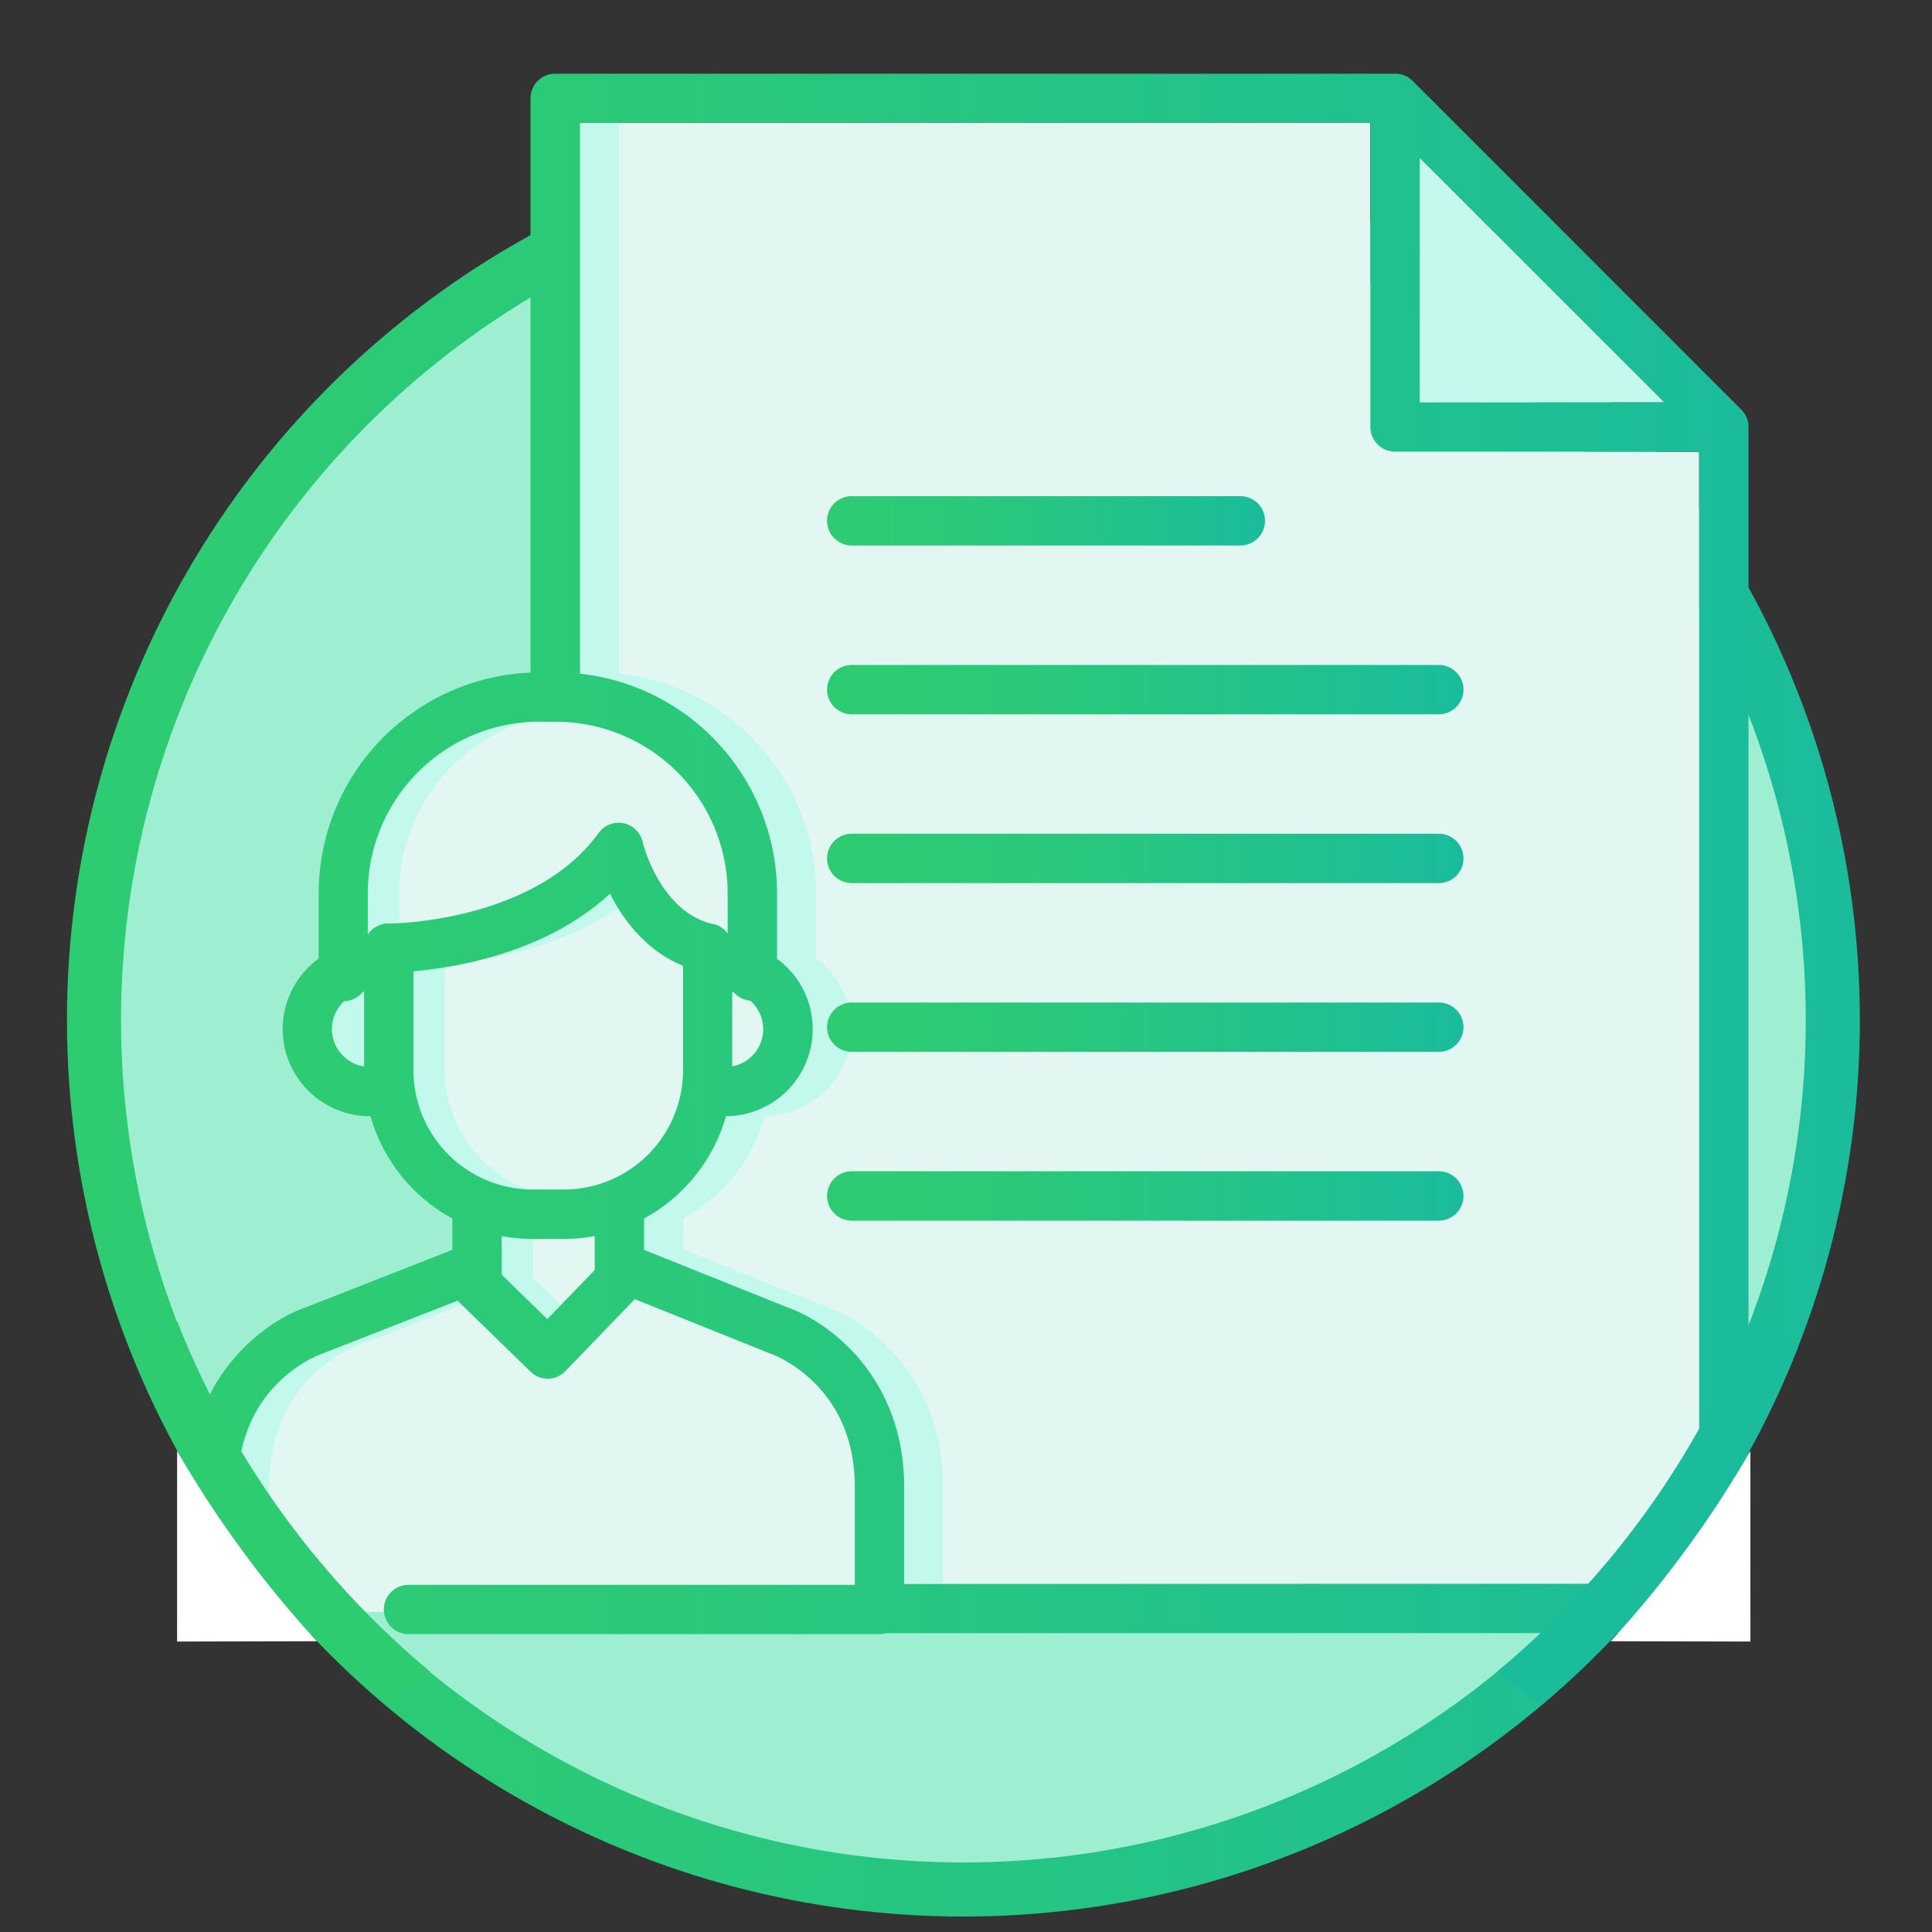 <svg id="Layer_1" data-name="Layer 1" xmlns="http://www.w3.org/2000/svg" xmlns:xlink="http://www.w3.org/1999/xlink" viewBox="0 0 500 500"><rect x="0" y="0" width="500" height="500" fill="#333333" stroke="none"/><defs><style>.cls-1{fill:#9eefd2;stroke-miterlimit:10;stroke-width:14px;stroke:url(#linear-gradient);}.cls-2{fill:#c2f9ec;}.cls-3{fill:#e2f7f2;}.cls-4{fill:url(#linear-gradient-2);}.cls-5{fill:url(#linear-gradient-3);}.cls-6{fill:url(#linear-gradient-4);}.cls-7{fill:url(#linear-gradient-5);}.cls-8{fill:url(#linear-gradient-6);}.cls-9{fill:url(#linear-gradient-7);}.cls-10{fill:#1abc9c;}.cls-11{fill:#2ecc71;}.cls-12{fill:#fff;}</style><linearGradient id="linear-gradient" x1="17.33" y1="264" x2="481.33" y2="264" gradientUnits="userSpaceOnUse"><stop offset="0" stop-color="#2ecc71"/><stop offset="0.3" stop-color="#2ac979"/><stop offset="0.76" stop-color="#20c18e"/><stop offset="1" stop-color="#1abc9c"/></linearGradient><linearGradient id="linear-gradient-2" x1="48.78" y1="220.98" x2="452.52" y2="220.98" gradientUnits="userSpaceOnUse"><stop offset="0" stop-color="#2ecc71"/><stop offset="0.31" stop-color="#2ac97a"/><stop offset="0.81" stop-color="#1fc091"/><stop offset="1" stop-color="#1abc9c"/></linearGradient><linearGradient id="linear-gradient-3" x1="214.05" y1="134.79" x2="327.38" y2="134.79" xlink:href="#linear-gradient-2"/><linearGradient id="linear-gradient-4" x1="214.05" y1="178.47" x2="378.74" y2="178.47" xlink:href="#linear-gradient-2"/><linearGradient id="linear-gradient-5" x1="214.05" y1="222.15" x2="378.74" y2="222.15" xlink:href="#linear-gradient-2"/><linearGradient id="linear-gradient-6" x1="214.05" y1="265.84" x2="378.74" y2="265.84" xlink:href="#linear-gradient-2"/><linearGradient id="linear-gradient-7" x1="214.05" y1="309.52" x2="378.74" y2="309.52" xlink:href="#linear-gradient-2"/></defs><title>petition-hiw-icon-1</title><circle class="cls-1" cx="249.33" cy="264" r="225"/><polygon class="cls-2" points="367.41 104.13 430.76 104.13 399.09 72.46 367.41 40.79 367.41 104.13"/><path class="cls-3" d="M143.88,184.63h-4.23a46.56,46.56,0,0,0-46.5,46.5v18L97.07,243l.06-.11a4.18,4.18,0,0,1,3.45-1.86h.21c2.31,0,38.89-.92,55.8-24.29a4.25,4.25,0,0,1,7.59,1.57c0,.19,4.71,19.39,19.8,22.82l.16,0,.34.1.09,0,.22.08.18.09.2.1.22.14.13.08.2.15.11.09.18.16.12.12.14.16.14.16.12.16,3.86,5.51V231.14A46.56,46.56,0,0,0,143.88,184.63Z"/><path class="cls-2" d="M93.51,254.52l-.78.15-.49.62a4.23,4.23,0,0,1-3.19,1.62l-.79,0-.58.54A11.89,11.89,0,0,0,94,278l2.45.37V254.09l-2.53.37Z"/><path class="cls-3" d="M145.9,318.34h-8.07a41.53,41.53,0,0,1-7.6-.71l-2.51-.47v13.48l14,13.59L156,329.34V317.16l-2.51.47A41.63,41.63,0,0,1,145.9,318.34Z"/><path class="cls-3" d="M195.51,257.26l-.53-.46-.7-.06a4.21,4.21,0,0,1-2.86-1.46l-.46-.54-.69-.15-.42-.08-2.52-.48V278.4l2.51-.46a11.9,11.9,0,0,0,5.68-20.68Z"/><path class="cls-3" d="M159.72,230.27l-1.27-2.51-2.07,1.91c-15.81,14.64-37.82,18.51-49.53,19.52l-1.94.17v27.56a33,33,0,0,0,32.93,32.93h8.07a33,33,0,0,0,32.93-32.93V248.45l-1.32-.54C168.27,244.13,162.73,236.23,159.72,230.27Z"/><path class="cls-3" d="M200.1,348.19l-.24-.09-36.15-14.5-18.89,19.6a4.25,4.25,0,0,1-6,.1l-18.3-17.82a4.59,4.59,0,0,1-.35-.39l-1-1.21L82.84,348.11l-.22.08c-.94.33-23.13,8.41-23.13,36.41v32.55H223.25V384.6C223.25,356.29,200.33,348.26,200.1,348.19Z"/><path class="cls-3" d="M361,116.88a6.37,6.37,0,0,1-6.37-6.37V31.77H150V174.35a57.2,57.2,0,0,1,51,56.79v16.92a22.53,22.53,0,0,1-13.21,40.7,43.74,43.74,0,0,1-21.16,26.44v8.13l37,14.85c10.56,3.64,30.21,17.9,30.21,46.43v25.32h205.9v-293ZM220.43,128.42H321a6.37,6.37,0,1,1,0,12.75H220.43a6.37,6.37,0,1,1,0-12.75ZM372.36,315.89H220.43a6.37,6.37,0,0,1,0-12.75H372.36a6.37,6.37,0,1,1,0,12.75Zm0-43.68H220.43a6.37,6.37,0,0,1,0-12.75H372.36a6.37,6.37,0,1,1,0,12.75Zm0-43.68H220.43a6.37,6.37,0,0,1,0-12.75H372.36a6.37,6.37,0,1,1,0,12.75Zm0-43.68H220.43a6.37,6.37,0,0,1,0-12.75H372.36a6.37,6.37,0,1,1,0,12.75Z"/><path class="cls-2" d="M103.35,231.14a46.56,46.56,0,0,1,43.52-46.4c-1-.06-2-.11-3-.11h-4.23a46.56,46.56,0,0,0-46.5,46.5v18L97.07,243l.06-.11a4.18,4.18,0,0,1,3.45-1.86h.21c.3,0,1.2,0,2.56-.11v-9.75Z"/><path class="cls-2" d="M148,318.34h8v-1.18l-2.51.47a41.88,41.88,0,0,1-6.54.69Z"/><path class="cls-2" d="M137.91,330.64v-12.3h-.08a41.53,41.53,0,0,1-7.6-.71l-2.51-.47v13.48l14,13.59,4.94-5.12Z"/><path class="cls-2" d="M115.1,276.91V249.35l1.94-.17c10.54-.91,29.42-4.14,44.62-15.45-.74-1.2-1.39-2.37-1.94-3.47l-1.27-2.51-2.07,1.91c-15.81,14.64-37.82,18.51-49.53,19.52l-1.94.17v27.56a33,33,0,0,0,32.93,32.93h8.07l1.07,0A33,33,0,0,1,115.1,276.91Z"/><path class="cls-2" d="M92.82,348.19l.22-.08,28.84-11.3-1.38-1.34a4.59,4.59,0,0,1-.35-.39l-1-1.21L82.84,348.11l-.22.08c-.94.33-23.13,8.41-23.13,36.41v27.45h10.2V384.6C69.69,356.61,91.88,348.52,92.82,348.19Z"/><path class="cls-2" d="M213.86,338.18l-37-14.85V315.2A43.74,43.74,0,0,0,198,288.76a22.58,22.58,0,0,0,21.63-16.61,6.37,6.37,0,0,1-.21-12.6,22.64,22.64,0,0,0-8.21-11.49V231.14a57.2,57.2,0,0,0-51-56.79V31.77H150V174.35a57.2,57.2,0,0,1,51,56.79v16.92a22.53,22.53,0,0,1-13.21,40.7,43.74,43.74,0,0,1-21.16,26.44v8.13l37,14.85c10.56,3.64,30.21,17.9,30.21,46.43v25.32h10.2V384.6C244.07,356.08,224.42,341.81,213.86,338.18Z"/><path class="cls-4" d="M452.51,110.29c0-.07,0-.14,0-.21a6.23,6.23,0,0,0-.1-.81h0a6.4,6.4,0,0,0-.22-.79l-.07-.2a6.39,6.39,0,0,0-.32-.72l0,0a6.51,6.51,0,0,0-.44-.7l-.13-.17a6.26,6.26,0,0,0-.55-.64L401.47,56.81,365.55,20.89a6.3,6.3,0,0,0-.64-.55l-.17-.12a6.32,6.32,0,0,0-.7-.44l0,0a6.26,6.26,0,0,0-.71-.31l-.2-.07a6.4,6.4,0,0,0-.79-.22h0a6.4,6.4,0,0,0-.78-.1H143.67a6.37,6.37,0,0,0-6.37,6.37V174.07a57.24,57.24,0,0,0-54.83,57.12v16.88a22.55,22.55,0,0,0,13.24,40.8h.17a43.79,43.79,0,0,0,21.19,26.48v8.11l-38,14.9c-10.56,3.63-30.26,17.9-30.26,46.48v31.72a6.38,6.38,0,0,0,6.37,6.38H83.35a6.37,6.37,0,1,0,0-12.75H61.52V384.83c0-26.54,20.88-34.15,21.74-34.45l.29-.11,34.93-13.68a6.46,6.46,0,0,0,.51.57L137.32,355a6.37,6.37,0,0,0,4.45,1.81h.1a6.37,6.37,0,0,0,4.49-2l17.92-18.59,34.87,14,.34.13c.22.07,21.74,7.61,21.74,34.45v25.36H105.72a6.37,6.37,0,1,0,0,12.75H227.6a6.25,6.25,0,0,0,1.76-.26H446.14a6.37,6.37,0,0,0,6.37-6.37V110.51C452.52,110.43,452.51,110.36,452.51,110.29Zm-85.09-69.5,19.94,19.94h0l5.09,5.09,21.93,21.93h0l16,16,.41.41H367.41V40.79Zm-227.76,146h4.23a44.48,44.48,0,0,1,44.43,44.43v10.44l0-.06-.17-.23-.2-.24-.21-.23-.2-.2-.25-.23-.21-.17-.28-.21-.24-.15-.28-.17-.29-.15-.26-.12-.35-.14-.23-.08-.4-.11-.17,0c-13.89-3.16-18.24-21.11-18.27-21.27a6.37,6.37,0,0,0-11.38-2.33c-16.79,23.21-53.74,23.44-54.25,23.44h0a6.33,6.33,0,0,0-.65,0l-.19,0-.44.07-.28.07-.33.08-.33.12-.25.09-.39.19-.17.08-.38.23L97,240l-.36.27-.13.1-.32.29-.13.12c-.1.1-.19.2-.28.31l-.13.14c-.09.1-.16.21-.24.32l-.12.17-.11.18V231.19A44.49,44.49,0,0,1,139.65,186.76Zm49.84,69.92.37.07a6.35,6.35,0,0,0,4.3,2.19,9.79,9.79,0,0,1-4.68,17ZM85.9,266.32a9.77,9.77,0,0,1,3.17-7.2,6.35,6.35,0,0,0,4.78-2.43l.38-.06V276A9.82,9.82,0,0,1,85.9,266.32ZM107,277V251.37c11.13-1,34.33-4.78,50.86-20.1,3.38,6.68,9.26,14.73,18.91,18.68V277a30.88,30.88,0,0,1-30.85,30.85h-8.07A30.88,30.88,0,0,1,107,277Zm34.64,64.39-11.8-11.5v-10a43.64,43.64,0,0,0,8,.75h8.07a43.56,43.56,0,0,0,8-.75v8.79ZM234,409.93v-25.1c0-28.56-19.67-42.83-30.24-46.47l-37.07-14.87v-8.15a43.78,43.78,0,0,0,21.19-26.47,22.55,22.55,0,0,0,13.22-40.74V231.19a57.26,57.26,0,0,0-51-56.84V31.77H354.67v78.73a6.37,6.37,0,0,0,6.37,6.37h78.73v293Z"/><path class="cls-5" d="M220.43,141.16H321a6.37,6.37,0,1,0,0-12.75H220.43a6.37,6.37,0,1,0,0,12.75Z"/><path class="cls-6" d="M372.36,172.1H220.43a6.37,6.37,0,0,0,0,12.75H372.36a6.37,6.37,0,1,0,0-12.75Z"/><path class="cls-7" d="M372.36,215.78H220.43a6.37,6.37,0,0,0,0,12.75H372.36a6.37,6.37,0,1,0,0-12.75Z"/><path class="cls-8" d="M372.36,259.46H220.43a6.37,6.37,0,0,0,0,12.75H372.36a6.37,6.37,0,1,0,0-12.75Z"/><path class="cls-9" d="M372.36,303.14H220.43a6.37,6.37,0,0,0,0,12.75H372.36a6.37,6.37,0,1,0,0-12.75Z"/><path class="cls-10" d="M465.29,348.69a232.39,232.39,0,0,1-66.4,92.63l-11.39-8.73A225.41,225.41,0,0,0,452.91,342Z"/><path class="cls-11" d="M33.5,348.69a232.39,232.39,0,0,0,66.4,92.63l11.39-8.73A225.41,225.41,0,0,1,45.88,342Z"/><path class="cls-12" d="M45.84,375.5A279.51,279.51,0,0,0,82,424.75l-36.17.08Z"/><path class="cls-12" d="M453,375.5a279.51,279.51,0,0,1-36.16,49.25l36.17.08Z"/></svg>